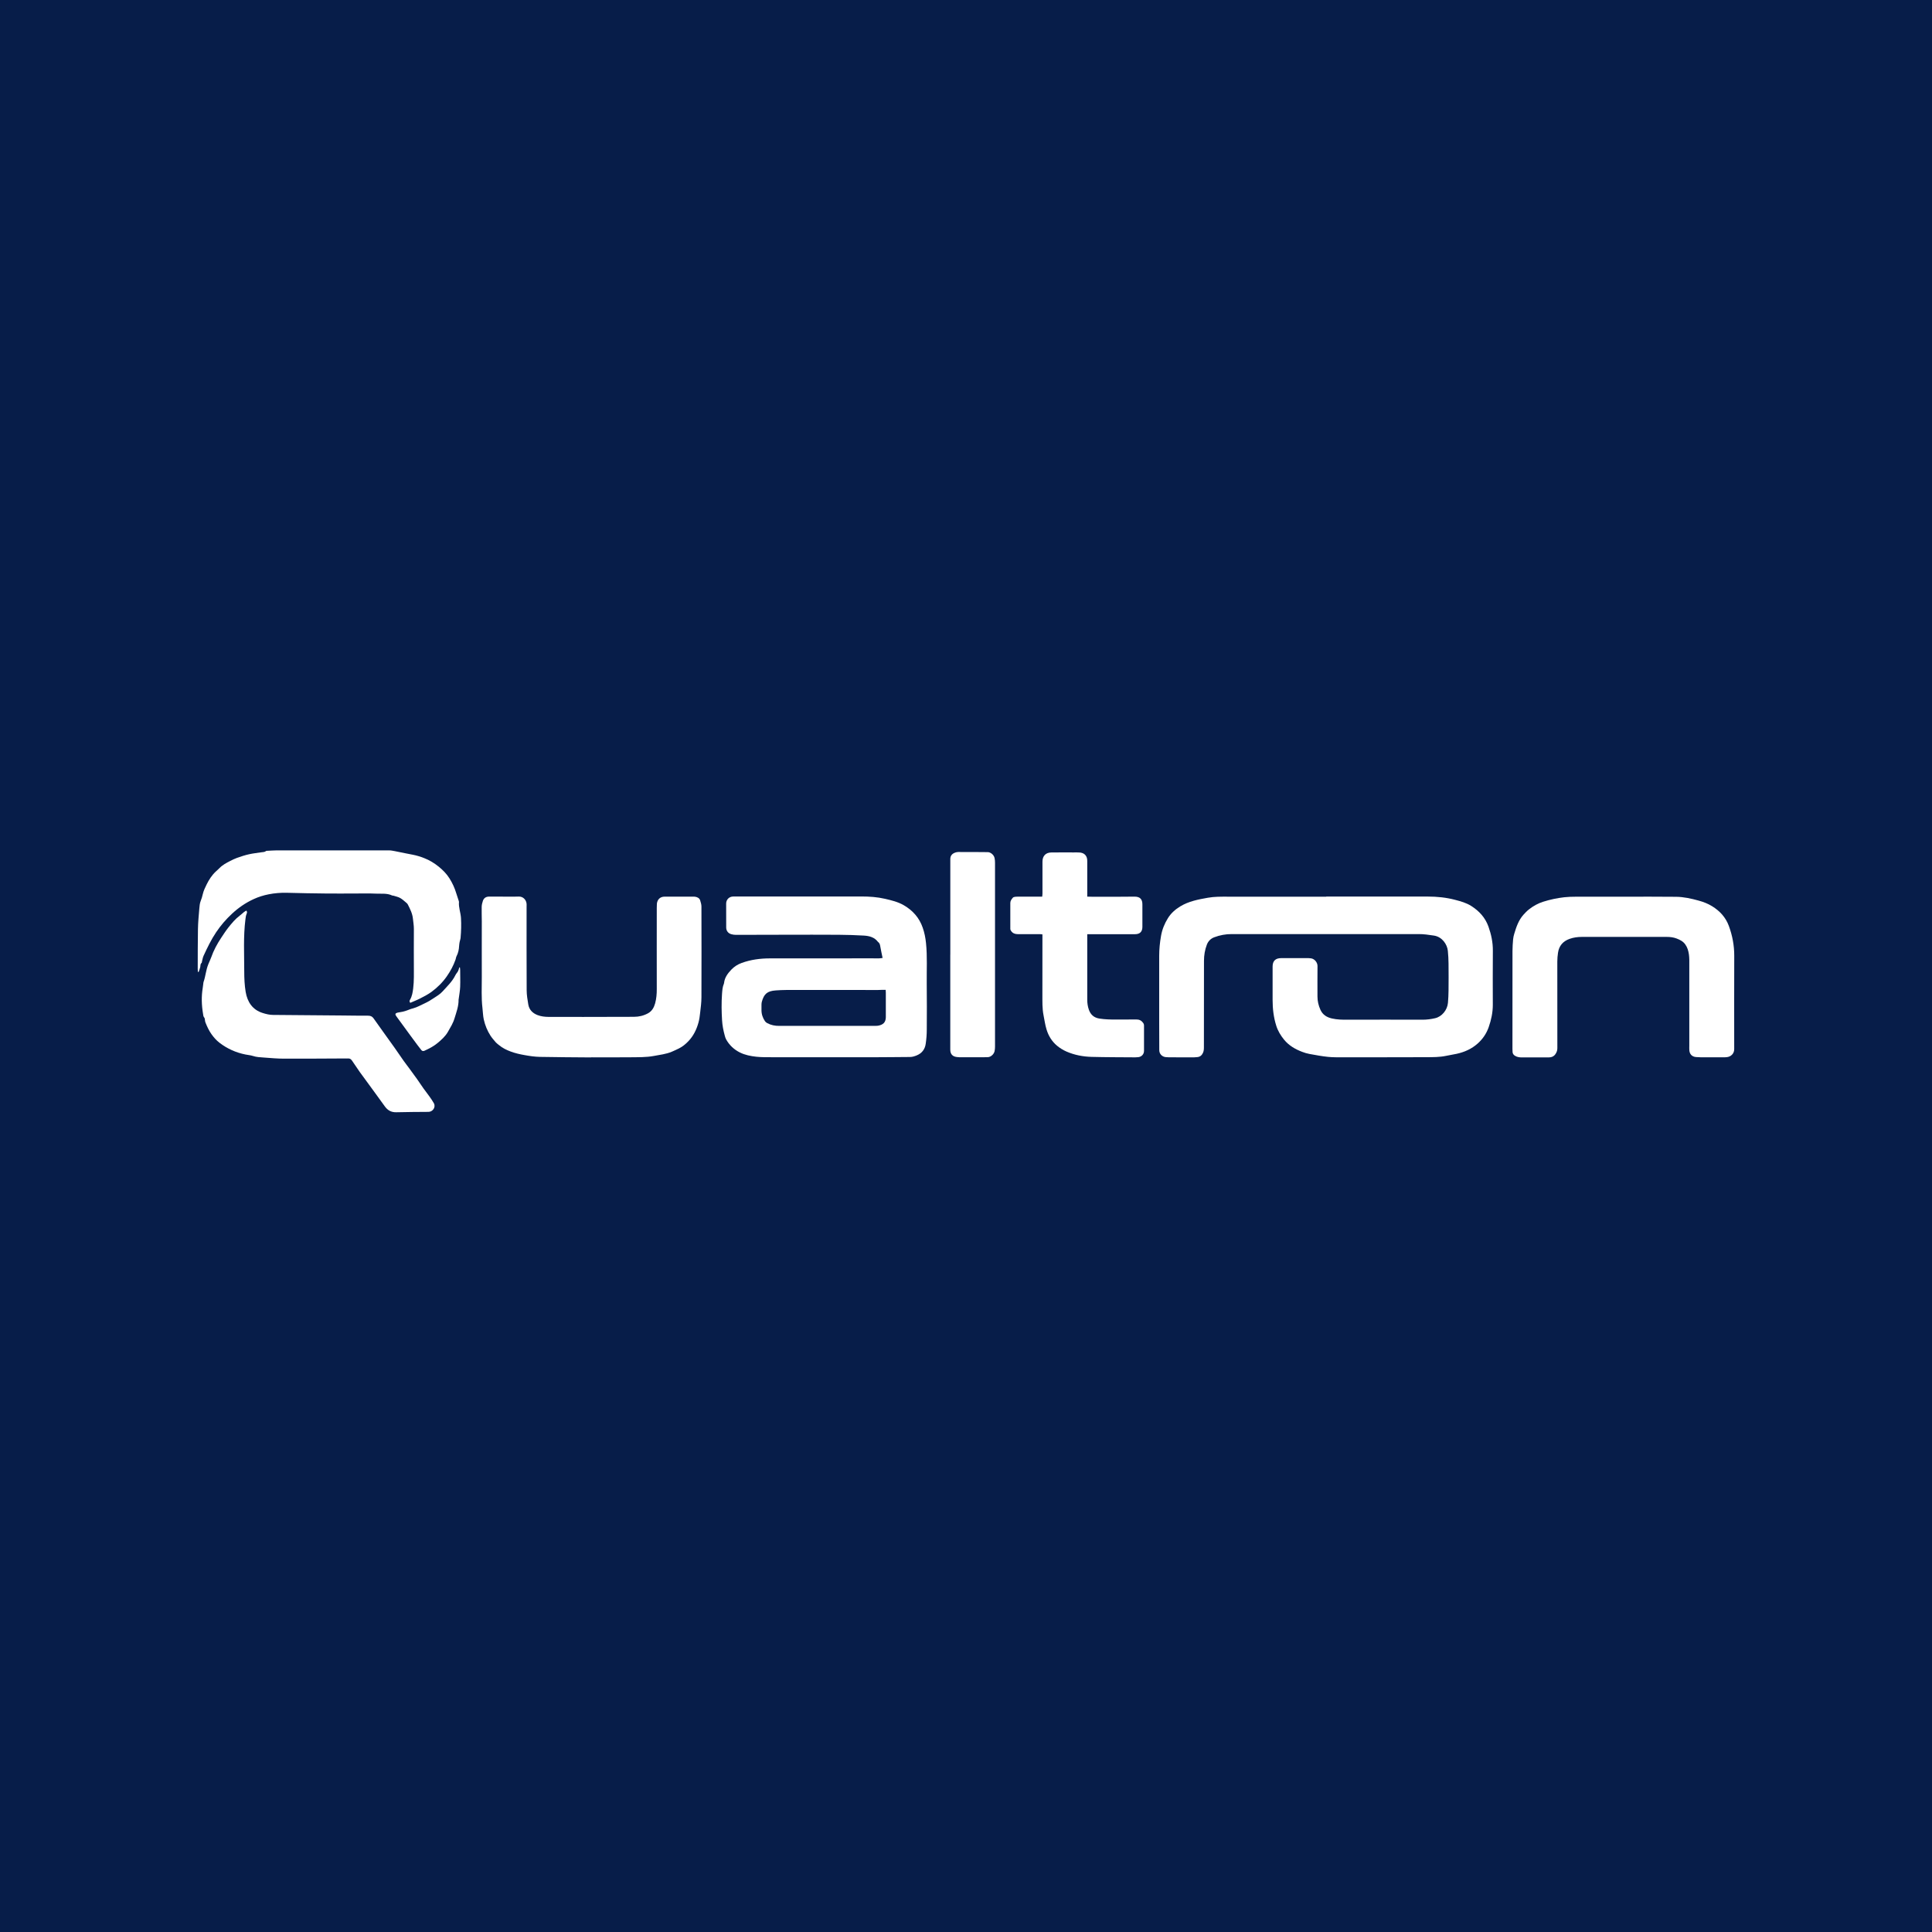 <?xml version="1.0" encoding="UTF-8"?><svg xmlns="http://www.w3.org/2000/svg" viewBox="0 0 500 500"><defs><style>.cls-1{fill:#fff;}.cls-2{fill:#071d49;}</style></defs><g id="Bg"><rect class="cls-2" width="500" height="500"/></g><g id="Icons"><path class="cls-1" d="m343.2,232.03c8.78,0,17.55.01,26.33,0,2.39,0,4.75.24,7.06.85,1.45.38,2.89.77,4.19,1.6,2.05,1.31,3.6,3,4.43,5.32.72,2.02,1.16,4.08,1.14,6.24-.04,4.67-.02,9.34-.01,14.01,0,2-.41,3.91-1.07,5.79-.58,1.65-1.53,3.04-2.82,4.2-1.57,1.41-3.44,2.25-5.49,2.69-.9.19-1.81.33-2.7.52-1.71.36-3.44.34-5.16.35-7.09.03-14.19.02-21.28.02-1.37,0-2.75.04-4.1-.1-1.62-.16-3.23-.47-4.84-.76-.63-.11-1.26-.31-1.87-.54-1.8-.68-3.43-1.62-4.68-3.14-.88-1.08-1.6-2.26-2.02-3.58-.7-2.18-.96-4.44-.96-6.73,0-2.87,0-5.75,0-8.62,0-1.45.73-2.18,2.21-2.19,2.36-.01,4.71,0,7.07,0,.22,0,.45.03.67.06.92.13,1.68,1.07,1.67,1.99-.04,2.63,0,5.25-.01,7.88,0,1.21.27,2.35.77,3.45.58,1.28,1.62,1.92,2.93,2.23,1.37.32,2.75.34,4.15.33,6.44-.02,12.89-.02,19.33,0,1.11,0,2.19-.14,3.27-.39,1.74-.4,3.16-2.1,3.32-3.99.09-1.05.14-2.11.15-3.16.02-2.33.03-4.67,0-7-.01-1.1-.07-2.2-.18-3.29-.16-1.64-1.45-3.61-3.58-3.94-1.33-.2-2.65-.4-4-.39-12.91.02-25.82,0-38.72,0-3.21,0-6.42.02-9.63,0-1.57-.01-3.09.28-4.54.83-.87.33-1.54.98-1.89,1.89-.52,1.35-.75,2.75-.75,4.21.01,7.41,0,14.82-.02,22.22,0,.54,0,1.06-.24,1.58-.31.67-.78,1.06-1.52,1.11-.27.02-.54.06-.8.06-2.15,0-4.31,0-6.46-.01-.29,0-.58-.02-.87-.05-.94-.1-1.65-.83-1.66-1.77-.02-2.42-.02-4.85-.02-7.27,0-5.72.01-11.45,0-17.17,0-1.73.17-3.43.47-5.14.29-1.68.91-3.2,1.79-4.61.78-1.26,1.88-2.25,3.18-3.04,2.2-1.34,4.66-1.8,7.13-2.24,1.72-.31,3.44-.28,5.17-.28,8.51-.01,17.02,0,25.52,0h0Z"/><path class="cls-1" d="m228.42,247.94c-.12-.57-.22-1.03-.31-1.48-.12-.59-.23-1.18-.34-1.77-.07-.37-.21-.68-.53-.91-.02-.01-.03-.03-.05-.05-.9-1.18-2.21-1.51-3.57-1.6-2.17-.13-4.35-.19-6.52-.21-4.62-.03-9.25-.02-13.87-.01-4.26,0-8.53.03-12.79.03-.4,0-.81-.06-1.19-.17-.8-.22-1.31-.89-1.31-1.73-.01-2.07-.02-4.13-.01-6.2,0-1.04.8-1.82,1.82-1.82,11.07,0,22.13,0,33.2-.01,2.05,0,4.09.14,6.08.6,1.67.39,3.35.78,4.88,1.67,2.33,1.36,3.99,3.23,4.88,5.78.46,1.3.72,2.63.86,4,.36,3.47.15,6.95.19,10.43.04,4,.04,7.99.01,11.99,0,1.23-.1,2.47-.28,3.68-.2,1.4-.98,2.43-2.33,2.98-.57.23-1.13.41-1.75.41-2.76.01-5.52.06-8.28.06-9.18.01-18.36.01-27.54,0-1.32,0-2.66.01-3.97-.13-1.44-.16-2.88-.44-4.2-1.09-1.54-.77-2.76-1.91-3.59-3.42-.16-.29-.25-.62-.34-.95-.36-1.3-.62-2.62-.7-3.96-.06-1.12-.12-2.24-.12-3.36,0-1.17.02-2.34.11-3.5.07-.89.12-1.79.49-2.63.03-.06.04-.13.04-.2.16-1.4.96-2.46,1.87-3.42.74-.78,1.66-1.37,2.69-1.74,2.37-.86,4.82-1.18,7.33-1.18,8.82,0,17.64,0,26.47-.01.56,0,1.12.02,1.68.01.29,0,.57-.06.99-.11Zm.78,8.23c-.32,0-.57,0-.81,0-.49.01-.99.05-1.48.05-1.55,0-3.1-.02-4.64-.02-5.38,0-10.77-.01-16.15,0-1.79,0-3.59-.02-5.38.12-2.18.16-3.03.91-3.59,2.98-.06.23-.07.49-.08.73-.01.47,0,.94,0,1.41,0,1.05.33,1.99.9,2.84.14.21.37.39.6.51.97.52,2.01.72,3.11.71,8.28-.01,16.56-.01,24.84-.01.25,0,.5,0,.74-.04,1.32-.25,1.94-.86,1.99-2.14,0-.11,0-.22,0-.34,0-2.02,0-4.04,0-6.06,0-.22-.02-.44-.04-.75Z"/><path class="cls-1" d="m419.96,232.07c4.6,0,9.2-.04,13.81.02,1.98.02,3.91.45,5.82.98,1.25.34,2.42.79,3.52,1.47,1.99,1.23,3.5,2.87,4.31,5.08.92,2.5,1.41,5.08,1.4,7.76-.03,7.81-.01,15.62-.01,23.44,0,.22,0,.45,0,.67.02,1.21-.89,2-1.93,2.1-.18.02-.36.04-.54.04-2.09,0-4.18,0-6.26-.01-.4,0-.81-.02-1.21-.06-.98-.11-1.58-.72-1.67-1.71-.04-.4-.01-.81-.01-1.21,0-6.94,0-13.87,0-20.81,0-.94.03-1.9-.1-2.82-.13-.91-.38-1.81-.94-2.59-.56-.79-1.35-1.19-2.23-1.53-.84-.32-1.69-.42-2.57-.42-7.32,0-14.64,0-21.95,0-1.09,0-2.14.14-3.17.5-1.73.61-2.76,1.8-3.02,3.61-.11.75-.18,1.52-.18,2.28,0,7.48,0,14.95.01,22.43,0,.6-.2,1.1-.53,1.56-.39.55-.95.8-1.62.8-.97,0-1.93,0-2.9,0-1.37,0-2.74.02-4.11.01-.63,0-1.25-.08-1.81-.43-.37-.23-.6-.54-.62-.98-.01-.27-.03-.54-.03-.81,0-8.44,0-16.88.01-25.32,0-1.01.08-2.02.16-3.02.04-.49.16-.98.3-1.45.53-1.77,1.12-3.51,2.38-4.92.45-.5.92-.99,1.45-1.4,1.1-.86,2.31-1.54,3.65-1.96,1.78-.56,3.6-.95,5.45-1.16,1-.11,2.02-.14,3.02-.14,4.04-.02,8.08,0,12.12,0,0,.01,0,.03,0,.04Z"/><path class="cls-1" d="m153.04,273.66c-4.44-.04-8.89-.05-13.33-.14-1.34-.03-2.68-.23-4-.47-1.19-.21-2.38-.48-3.51-.9-1.08-.4-2.15-.91-3.05-1.67-.27-.23-.58-.43-.82-.7-.49-.57-.99-1.13-1.4-1.76-.83-1.29-1.4-2.7-1.73-4.19-.21-.96-.22-1.96-.34-2.94-.32-2.66-.16-5.34-.17-8-.02-4.83,0-9.65,0-14.48,0-1.23-.06-2.47-.03-3.7.01-.53.14-1.07.31-1.57.25-.73.81-1.1,1.6-1.1.85,0,1.71,0,2.56,0,1.71,0,3.41.05,5.12-.01,1.16-.04,1.96.89,2.03,1.9.02.22,0,.45,0,.67,0,7.21-.02,14.41.02,21.62,0,1.25.21,2.5.42,3.74.24,1.37,1.11,2.25,2.41,2.75.9.34,1.83.45,2.77.46,3.03.01,6.06.02,9.09.01,4.36,0,8.71-.03,13.07-.03,1.31,0,2.54-.3,3.68-.93,1-.56,1.51-1.49,1.81-2.57.33-1.22.43-2.46.42-3.73-.02-6.98,0-13.96,0-20.95,0-.36,0-.72.03-1.08.12-1.14.87-1.84,2-1.84,2.45,0,4.89,0,7.34,0,.2,0,.41,0,.6.03.58.11,1.09.36,1.27.96.15.51.32,1.04.32,1.56.02,7.84.03,15.67,0,23.51,0,1.34-.19,2.68-.34,4.02-.09.84-.2,1.7-.43,2.51-.49,1.79-1.3,3.45-2.6,4.81-.71.75-1.51,1.41-2.45,1.88-.62.31-1.25.6-1.89.87-1.46.61-3.03.78-4.57,1.07-2.02.38-4.07.32-6.11.35-3.37.04-6.73.01-10.1.01,0,.02,0,.03,0,.05Z"/><path class="cls-1" d="m51.21,251.49c-.01-.24-.04-.48-.04-.72.01-3.43,0-6.87.06-10.3.03-1.77.2-3.54.35-5.3.06-.68.11-1.41.37-2.03.23-.56.39-1.13.52-1.7.21-.91.6-1.73,1.01-2.55.61-1.23,1.34-2.38,2.36-3.33.31-.29.64-.57.93-.87.79-.82,1.78-1.35,2.78-1.86.6-.3,1.2-.61,1.83-.83,1.01-.35,2.03-.69,3.08-.92,1.02-.23,2.07-.34,3.11-.5.44-.07.89-.02,1.28-.33.1-.08.3-.06.46-.07.74-.04,1.48-.09,2.22-.1,9.74,0,19.49,0,29.23,0,.48,0,.97.12,1.45.2.33.05.66.13.99.2,1.21.24,2.41.5,3.62.72,1.01.19,1.98.5,2.94.87,1.37.53,2.62,1.29,3.75,2.2,1.08.87,2.06,1.85,2.81,3.05.76,1.21,1.34,2.46,1.75,3.83.18.61.4,1.22.6,1.84.05.15.12.31.11.46-.12,1.41.44,2.73.52,4.12.1,1.71.05,3.41-.1,5.11-.03.37-.18.74-.25,1.11-.06.33-.11.66-.13.99-.05.95-.23,1.86-.68,2.71-.13.25-.15.56-.24.83-.55,1.57-1.33,3.02-2.29,4.39-1.1,1.57-2.44,2.88-3.96,4-.88.64-1.87,1.15-2.84,1.65-.85.44-1.74.78-2.62,1.17-.26-.28-.25-.5-.06-.83.25-.43.44-.93.55-1.42.43-1.94.44-3.91.43-5.89-.02-3.66-.02-7.32,0-10.98,0-.88-.15-1.74-.24-2.61-.13-1.38-.74-2.57-1.35-3.76-.07-.13-.19-.25-.3-.35-.54-.44-1.04-.94-1.64-1.28-.53-.3-1.16-.42-1.76-.61-.1-.03-.24,0-.33-.05-1.35-.64-2.81-.41-4.22-.48-1.88-.09-3.77-.03-5.66-.03-2.33,0-4.67.02-7,0-3.46-.04-6.91-.09-10.37-.19-1.58-.04-3.16.09-4.69.39-1.32.26-2.64.66-3.89,1.24-2.1.96-3.97,2.25-5.65,3.82-1.53,1.42-2.88,2.99-4.06,4.74-1.3,1.93-2.29,4-3.26,6.1-.21.46-.29.98-.42,1.48-.03.13-.02.31-.1.38-.36.28-.27.68-.34,1.04-.09.45-.28.87-.43,1.31-.06-.01-.12-.02-.17-.03Z"/><path class="cls-1" d="m281.38,241.73c0,.31,0,.53,0,.75,0,5.41,0,10.82,0,16.23,0,.89.12,1.75.41,2.58.46,1.31,1.31,2.09,2.76,2.32,1.43.22,2.86.25,4.29.25,1.75,0,3.5,0,5.25-.02.74-.01,1.29.26,1.73.85.17.23.25.45.25.74,0,2.18,0,4.36,0,6.53,0,.86-.6,1.52-1.46,1.63-.27.03-.54.05-.81.05-3.77-.03-7.54-.02-11.31-.12-2.23-.06-4.42-.48-6.47-1.37-.89-.39-1.75-.92-2.49-1.54-1.31-1.11-2.19-2.53-2.69-4.2-.36-1.18-.52-2.39-.76-3.59-.37-1.82-.3-3.65-.31-5.48,0-4.8,0-9.61.01-14.41,0-.36,0-.71,0-1.11-.23-.02-.4-.05-.57-.06-1.93,0-3.86-.01-5.79,0-.72,0-1.33-.21-1.74-.82-.11-.15-.21-.35-.21-.53-.01-2.24-.01-4.49,0-6.73,0-.55.33-.97.66-1.36.11-.13.35-.19.54-.22.26-.04.54-.04.81-.04,1.68,0,3.37,0,5.05,0,.38,0,.76,0,1.19,0,.03-.32.07-.58.07-.84,0-2.74,0-5.48,0-8.22,0-1.46.82-2.36,2.29-2.38,1.93-.03,3.86-.01,5.79-.01.52,0,1.03-.02,1.55.02.84.07,1.51.44,1.82,1.26.11.28.14.61.14.92.01,2.81,0,5.61,0,8.42,0,.24,0,.49,0,.82.48.01.92.03,1.36.03,3.61,0,7.23.03,10.84-.03,1.5-.02,2.08.72,2.07,2.01,0,1.95.01,3.91,0,5.86-.01,1.22-.67,1.85-1.91,1.85-3.66,0-7.32,0-10.98,0-.44,0-.89,0-1.39,0Z"/><path class="cls-1" d="m63.72,235.64c.33.34.19.64.09.89-.18.44-.23.9-.29,1.37-.57,4.5-.31,9.01-.31,13.52,0,1.77.08,3.56.37,5.3.44,2.58,1.76,4.62,4.4,5.44.86.27,1.76.5,2.7.5,6.04.04,12.07.09,18.11.15,2.15.02,4.31.06,6.46.05.62,0,1.07.17,1.42.68.82,1.18,1.66,2.34,2.5,3.51.98,1.37,1.97,2.72,2.94,4.1.79,1.11,1.55,2.25,2.34,3.37.48.68.99,1.32,1.48,1.99.66.9,1.33,1.81,1.98,2.72.57.8,1.1,1.63,1.67,2.43.52.73,1.08,1.43,1.6,2.16.39.55.77,1.1,1.1,1.69.57,1.02-.3,2.23-1.38,2.24-2.78.03-5.57.02-8.35.1-1.3.03-2.22-.5-2.96-1.52-1.39-1.95-2.82-3.88-4.23-5.82-.75-1.03-1.52-2.05-2.26-3.09-.68-.97-1.32-1.96-2-2.93-.23-.33-.53-.6-1-.56-.31.03-.63,0-.94,0-5.21.02-10.41.07-15.62.05-1.75,0-3.49-.16-5.24-.29-.96-.07-1.92-.1-2.85-.41-.61-.2-1.27-.24-1.9-.37-2.48-.49-4.73-1.5-6.73-3.03-.82-.63-1.49-1.39-2.1-2.25-.66-.93-1.11-1.93-1.53-2.96-.07-.18-.13-.39-.14-.58-.02-.31-.04-.59-.27-.86-.17-.2-.18-.54-.23-.83-.38-2.25-.46-4.5-.08-6.76.08-.46.1-.94.18-1.4.03-.19.13-.38.18-.57.07-.25.14-.51.2-.77.17-.74.31-1.48.5-2.22.11-.43.27-.85.43-1.26.22-.56.5-1.09.7-1.66.63-1.8,1.53-3.47,2.58-5.05.59-.89,1.18-1.8,1.84-2.64.9-1.14,1.83-2.26,3.01-3.14.36-.27.68-.59,1.03-.87.17-.14.37-.24.58-.37Z"/><path class="cls-1" d="m245.94,247.06c0-7.97,0-15.94,0-23.91,0-.25.01-.49,0-.74-.04-1.03.56-1.63,1.65-1.87.3-.07.63-.04.94-.04,1.23,0,2.47-.01,3.7,0,1.12,0,2.24.05,3.37.03.73-.01,1.63.68,1.8,1.56.08.39.11.8.11,1.2,0,9.63,0,19.26,0,28.89,0,6.22,0,12.44,0,18.65,0,.4-.03.81-.11,1.2-.16.81-1.01,1.55-1.74,1.56-.49,0-.99.03-1.48.03-1.8,0-3.59,0-5.39,0-.38,0-.76-.01-1.14-.06-1.14-.12-1.72-.77-1.72-1.91,0-8.19,0-16.39,0-24.58Z"/><path class="cls-1" d="m119.03,250.37c.02.21.06.43.06.64,0,1.46.06,2.92,0,4.38-.04,1-.23,2-.36,3-.01.11-.05.22-.05.33.03,1.7-.57,3.24-1.05,4.83-.38,1.28-1.07,2.36-1.71,3.49-.67,1.18-1.67,2.05-2.68,2.9-.5.42-1.05.77-1.61,1.1-.57.33-1.17.61-1.77.89-.28.13-.58.12-.8-.15-.32-.4-.63-.8-.94-1.21-.6-.81-1.2-1.62-1.8-2.43-1.26-1.72-2.52-3.43-3.77-5.16-.36-.5-.26-.75.33-.91.24-.06.48-.1.73-.13.83-.11,1.61-.38,2.37-.69.29-.12.59-.2.9-.28,1.11-.3,2.09-.88,3.12-1.35.81-.37,1.53-.83,2.26-1.31.79-.51,1.63-1.01,2.25-1.7,1.21-1.34,2.55-2.59,3.36-4.26.18-.37.5-.68.69-1.05.15-.29.21-.63.3-.94.06,0,.11.02.17.03Z"/></g></svg>